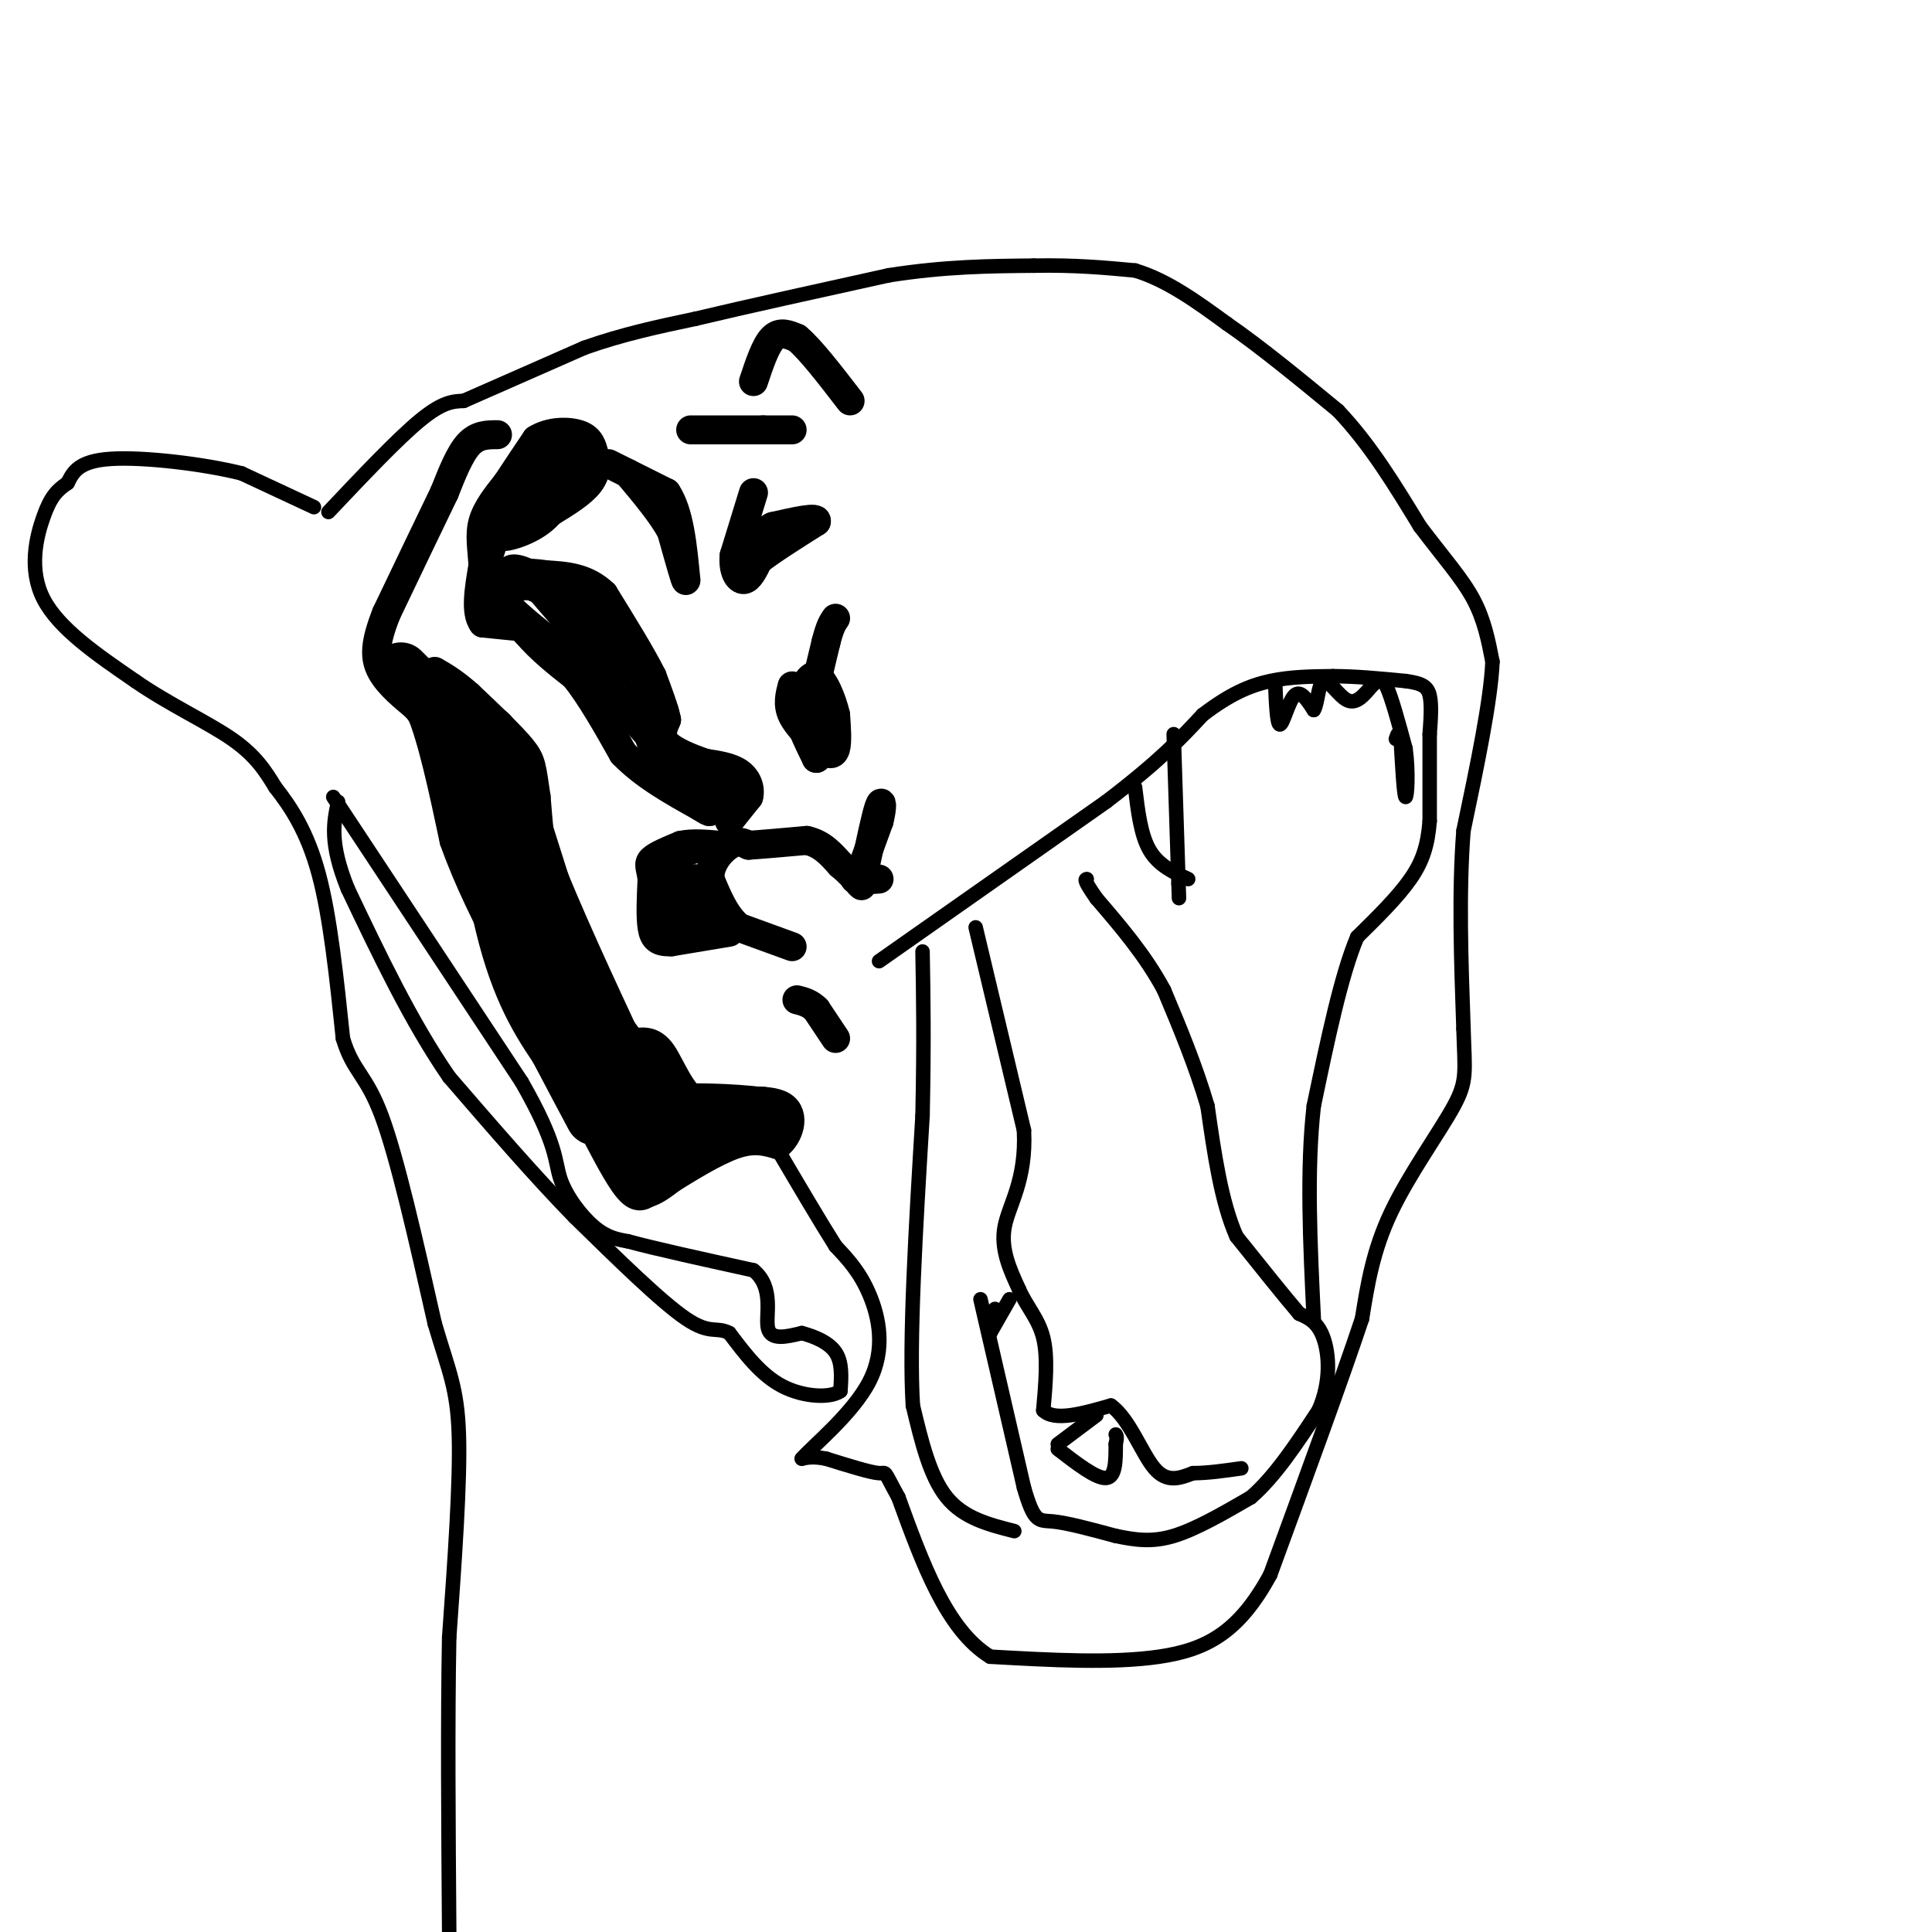 <svg viewBox='0 0 400 400' version='1.1' xmlns='http://www.w3.org/2000/svg' xmlns:xlink='http://www.w3.org/1999/xlink'><g fill='none' stroke='#000000' stroke-width='6' stroke-linecap='round' stroke-linejoin='round'><path d='M173,215c0.000,0.000 -4.000,-6.000 -4,-6'/><path d='M169,209c-1.333,-1.333 -2.667,-1.667 -4,-2'/><path d='M164,196c0.000,0.000 -11.000,-4.000 -11,-4'/><path d='M153,192c-2.833,-2.333 -4.417,-6.167 -6,-10'/><path d='M147,182c-0.222,-3.111 2.222,-5.889 4,-7c1.778,-1.111 2.889,-0.556 4,0'/><path d='M155,175c2.667,-0.167 7.333,-0.583 12,-1'/><path d='M167,174c3.167,0.667 5.083,2.833 7,5'/><path d='M174,179c1.833,1.500 2.917,2.750 4,4'/><path d='M178,183c0.667,0.667 0.333,0.333 0,0'/><path d='M178,181c0.000,0.000 4.000,-11.000 4,-11'/><path d='M182,170c0.756,-2.956 0.644,-4.844 0,-3c-0.644,1.844 -1.822,7.422 -3,13'/><path d='M179,180c-0.833,2.500 -1.417,2.250 -2,2'/><path d='M177,182c0.500,0.333 2.750,0.167 5,0'/><path d='M151,193c0.000,0.000 -12.000,2.000 -12,2'/><path d='M139,195c-2.756,0.089 -3.644,-0.689 -4,-3c-0.356,-2.311 -0.178,-6.156 0,-10'/><path d='M135,182c-0.267,-2.311 -0.933,-3.089 0,-4c0.933,-0.911 3.467,-1.956 6,-3'/><path d='M141,175c2.333,-0.500 5.167,-0.250 8,0'/><path d='M149,175c0.175,0.048 -3.386,0.167 -6,1c-2.614,0.833 -4.281,2.378 -3,6c1.281,3.622 5.509,9.321 7,10c1.491,0.679 0.246,-3.660 -1,-8'/><path d='M146,184c0.250,-0.202 1.375,3.292 1,3c-0.375,-0.292 -2.250,-4.369 -3,-5c-0.750,-0.631 -0.375,2.185 0,5'/><path d='M144,187c-0.536,-0.286 -1.875,-3.500 -2,-3c-0.125,0.500 0.964,4.714 1,6c0.036,1.286 -0.982,-0.357 -2,-2'/><path d='M141,188c-0.667,-1.000 -1.333,-2.500 -2,-4'/><path d='M139,184c-0.333,0.333 -0.167,3.167 0,6'/><path d='M151,170c0.000,0.000 4.000,-5.000 4,-5'/><path d='M155,165c0.489,-1.800 -0.289,-3.800 -2,-5c-1.711,-1.200 -4.356,-1.600 -7,-2'/><path d='M146,158c-2.867,-0.978 -6.533,-2.422 -8,-4c-1.467,-1.578 -0.733,-3.289 0,-5'/><path d='M138,149c-0.500,-2.333 -1.750,-5.667 -3,-9'/><path d='M135,140c-2.167,-4.333 -6.083,-10.667 -10,-17'/><path d='M125,123c-3.667,-3.500 -7.833,-3.750 -12,-4'/><path d='M113,119c-4.000,-0.667 -8.000,-0.333 -12,0'/><path d='M101,119c-0.667,2.000 3.667,7.000 8,12'/><path d='M109,131c3.000,3.500 6.500,6.250 10,9'/><path d='M119,140c3.333,4.167 6.667,10.083 10,16'/><path d='M129,156c4.333,4.500 10.167,7.750 16,11'/><path d='M145,167c2.833,1.833 1.917,0.917 1,0'/><path d='M110,130c0.000,0.000 -10.000,-1.000 -10,-1'/><path d='M100,129c-1.667,-2.167 -0.833,-7.083 0,-12'/><path d='M100,117c-0.222,-3.511 -0.778,-6.289 0,-9c0.778,-2.711 2.889,-5.356 5,-8'/><path d='M105,100c1.833,-2.833 3.917,-5.917 6,-9'/><path d='M111,91c2.800,-1.800 6.800,-1.800 9,-1c2.200,0.800 2.600,2.400 3,4'/><path d='M123,94c0.600,1.689 0.600,3.911 -1,6c-1.600,2.089 -4.800,4.044 -8,6'/><path d='M114,106c-3.000,1.833 -6.500,3.417 -10,5'/><path d='M104,111c0.222,0.467 5.778,-0.867 9,-4c3.222,-3.133 4.111,-8.067 5,-13'/><path d='M118,94c-1.133,0.333 -6.467,7.667 -8,9c-1.533,1.333 0.733,-3.333 3,-8'/><path d='M113,95c1.400,-2.044 3.400,-3.156 3,-2c-0.400,1.156 -3.200,4.578 -6,8'/><path d='M110,101c-1.833,2.000 -3.417,3.000 -5,4'/><path d='M105,105c-1.667,3.000 -3.333,8.500 -5,14'/><path d='M100,119c2.833,5.667 12.417,12.833 22,20'/><path d='M122,139c6.833,6.833 12.917,13.917 19,21'/><path d='M141,160c5.000,4.167 8.000,4.083 11,4'/><path d='M152,164c-1.178,0.356 -9.622,-0.756 -14,-5c-4.378,-4.244 -4.689,-11.622 -5,-19'/><path d='M133,140c-2.200,-5.489 -5.200,-9.711 -9,-13c-3.800,-3.289 -8.400,-5.644 -13,-8'/><path d='M111,119c2.689,2.444 15.911,12.556 18,14c2.089,1.444 -6.956,-5.778 -16,-13'/><path d='M113,120c0.925,1.258 11.238,10.904 16,16c4.762,5.096 3.974,5.641 1,3c-2.974,-2.641 -8.136,-8.469 -9,-9c-0.864,-0.531 2.568,4.234 6,9'/><path d='M127,139c-3.405,-3.405 -14.917,-16.417 -16,-18c-1.083,-1.583 8.262,8.262 11,11c2.738,2.738 -1.131,-1.631 -5,-6'/><path d='M117,126c3.178,2.444 13.622,11.556 18,17c4.378,5.444 2.689,7.222 1,9'/><path d='M136,152c-1.089,-2.733 -4.311,-14.067 -9,-21c-4.689,-6.933 -10.844,-9.467 -17,-12'/><path d='M110,119c-3.889,-2.044 -5.111,-1.156 -4,0c1.111,1.156 4.556,2.578 8,4'/><path d='M114,123c1.500,0.667 1.250,0.333 1,0'/><path d='M126,96c0.000,0.000 12.000,6.000 12,6'/><path d='M138,102c2.667,4.000 3.333,11.000 4,18'/><path d='M142,120c0.167,1.333 -1.417,-4.333 -3,-10'/><path d='M139,110c-2.000,-3.667 -5.500,-7.833 -9,-12'/><path d='M104,123c2.833,-1.500 5.667,-3.000 9,0c3.333,3.000 7.167,10.500 11,18'/><path d='M124,141c2.833,4.000 4.417,5.000 6,6'/><path d='M143,89c0.000,0.000 15.000,0.000 15,0'/><path d='M158,89c3.500,0.000 4.750,0.000 6,0'/><path d='M156,79c1.250,-3.750 2.500,-7.500 4,-9c1.500,-1.500 3.250,-0.750 5,0'/><path d='M165,70c2.667,2.167 6.833,7.583 11,13'/><path d='M156,102c0.000,0.000 -4.000,13.000 -4,13'/><path d='M152,115c-0.311,3.311 0.911,5.089 2,5c1.089,-0.089 2.044,-2.044 3,-4'/><path d='M157,116c2.500,-2.000 7.250,-5.000 12,-8'/><path d='M169,108c0.500,-1.167 -4.250,-0.083 -9,1'/><path d='M160,109c-2.167,1.000 -3.083,3.000 -4,5'/><path d='M164,142c-0.500,1.917 -1.000,3.833 0,6c1.000,2.167 3.500,4.583 6,7'/><path d='M170,155c1.600,1.400 2.600,1.400 3,0c0.400,-1.400 0.200,-4.200 0,-7'/><path d='M173,148c-0.711,-3.133 -2.489,-7.467 -4,-8c-1.511,-0.533 -2.756,2.733 -4,6'/><path d='M165,146c0.000,2.833 2.000,6.917 4,11'/><path d='M169,157c0.500,0.333 -0.250,-4.333 -1,-9'/><path d='M168,148c0.333,-4.000 1.667,-9.500 3,-15'/><path d='M171,133c0.833,-3.333 1.417,-4.167 2,-5'/><path d='M103,90c-2.083,0.000 -4.167,0.000 -6,2c-1.833,2.000 -3.417,6.000 -5,10'/><path d='M92,102c-2.833,5.833 -7.417,15.417 -12,25'/><path d='M80,127c-2.444,6.200 -2.556,9.200 -1,12c1.556,2.800 4.778,5.400 8,8'/><path d='M87,147c2.500,5.833 4.750,16.417 7,27'/><path d='M94,174c3.000,8.500 7.000,16.250 11,24'/><path d='M105,198c4.500,9.333 10.250,20.667 16,32'/><path d='M121,230c4.311,8.489 7.089,13.711 9,16c1.911,2.289 2.956,1.644 4,1'/><path d='M134,247c1.500,-0.333 3.250,-1.667 5,-3'/><path d='M139,244c3.267,-2.022 8.933,-5.578 13,-7c4.067,-1.422 6.533,-0.711 9,0'/><path d='M161,237c2.378,-1.778 3.822,-6.222 1,-8c-2.822,-1.778 -9.911,-0.889 -17,0'/><path d='M145,229c-4.156,-2.356 -6.044,-8.244 -8,-11c-1.956,-2.756 -3.978,-2.378 -6,-2'/><path d='M131,216c-3.500,-4.000 -9.250,-13.000 -15,-22'/><path d='M116,194c-3.333,-8.500 -4.167,-18.750 -5,-29'/><path d='M111,165c-0.956,-6.244 -0.844,-7.356 -3,-10c-2.156,-2.644 -6.578,-6.822 -11,-11'/><path d='M97,144c-3.000,-2.667 -5.000,-3.833 -7,-5'/></g>
<g fill='none' stroke='#000000' stroke-width='12' stroke-linecap='round' stroke-linejoin='round'><path d='M83,139c0.000,0.000 6.000,6.000 6,6'/><path d='M89,145c2.833,4.167 6.917,11.583 11,19'/><path d='M100,164c3.333,6.833 6.167,14.417 9,22'/><path d='M109,186c0.000,-0.667 -4.500,-13.333 -9,-26'/><path d='M100,160c-0.822,2.400 1.622,21.400 5,34c3.378,12.600 7.689,18.800 12,25'/><path d='M117,219c3.600,7.311 6.600,13.089 6,12c-0.600,-1.089 -4.800,-9.044 -9,-17'/><path d='M114,214c-3.222,-7.889 -6.778,-19.111 -9,-30c-2.222,-10.889 -3.111,-21.444 -4,-32'/><path d='M101,152c1.167,-0.167 6.083,15.417 11,31'/><path d='M112,183c5.000,12.167 12.000,27.083 19,42'/><path d='M131,225c3.978,7.422 4.422,4.978 4,4c-0.422,-0.978 -1.711,-0.489 -3,0'/><path d='M132,229c-2.111,-2.044 -5.889,-7.156 -6,-7c-0.111,0.156 3.444,5.578 7,11'/><path d='M133,233c2.667,2.167 5.833,2.083 9,2'/><path d='M142,235c3.167,0.000 6.583,-1.000 10,-2'/><path d='M152,233c1.833,-0.500 1.417,-0.750 1,-1'/><path d='M153,232c-2.467,-0.378 -9.133,-0.822 -13,0c-3.867,0.822 -4.933,2.911 -6,5'/><path d='M134,237c-1.667,1.000 -2.833,1.000 -4,1'/><path d='M130,238c3.333,-0.833 13.667,-3.417 24,-6'/><path d='M154,232c4.500,-1.167 3.750,-1.083 3,-1'/><path d='M157,231c-4.067,-0.511 -15.733,-1.289 -21,0c-5.267,1.289 -4.133,4.644 -3,8'/></g>
<g fill='none' stroke='#000000' stroke-width='3' stroke-linecap='round' stroke-linejoin='round'><path d='M68,106c7.167,-7.583 14.333,-15.167 19,-19c4.667,-3.833 6.833,-3.917 9,-4'/><path d='M96,83c5.667,-2.500 15.333,-6.750 25,-11'/><path d='M121,72c8.000,-2.833 15.500,-4.417 23,-6'/><path d='M144,66c10.500,-2.500 25.250,-5.750 40,-9'/><path d='M184,57c11.667,-1.833 20.833,-1.917 30,-2'/><path d='M214,55c8.500,-0.167 14.750,0.417 21,1'/><path d='M235,56c6.667,2.000 12.833,6.500 19,11'/><path d='M254,67c7.000,4.833 15.000,11.417 23,18'/><path d='M277,85c6.667,7.000 11.833,15.500 17,24'/><path d='M294,109c4.911,6.489 8.689,10.711 11,15c2.311,4.289 3.156,8.644 4,13'/><path d='M309,137c-0.333,8.000 -3.167,21.500 -6,35'/><path d='M303,172c-1.000,12.667 -0.500,26.833 0,41'/><path d='M303,213c0.250,8.917 0.875,10.708 -2,16c-2.875,5.292 -9.250,14.083 -13,22c-3.750,7.917 -4.875,14.958 -6,22'/><path d='M282,273c-4.167,12.500 -11.583,32.750 -19,53'/><path d='M263,326c-6.511,12.022 -13.289,15.578 -23,17c-9.711,1.422 -22.356,0.711 -35,0'/><path d='M205,343c-9.000,-5.500 -14.000,-19.250 -19,-33'/><path d='M186,310c-3.356,-6.111 -2.244,-4.889 -4,-5c-1.756,-0.111 -6.378,-1.556 -11,-3'/><path d='M171,302c-2.667,-0.500 -3.833,-0.250 -5,0'/><path d='M166,302c2.310,-2.667 10.583,-9.333 14,-16c3.417,-6.667 1.976,-13.333 0,-18c-1.976,-4.667 -4.488,-7.333 -7,-10'/><path d='M173,258c-3.167,-5.000 -7.583,-12.500 -12,-20'/><path d='M161,238c-2.000,-3.500 -1.000,-2.250 0,-1'/><path d='M65,105c0.000,0.000 -15.000,-7.000 -15,-7'/><path d='M50,98c-7.933,-1.978 -20.267,-3.422 -27,-3c-6.733,0.422 -7.867,2.711 -9,5'/><path d='M14,100c-2.298,1.548 -3.542,2.917 -5,7c-1.458,4.083 -3.131,10.881 0,17c3.131,6.119 11.065,11.560 19,17'/><path d='M28,141c7.000,4.867 15.000,8.533 20,12c5.000,3.467 7.000,6.733 9,10'/><path d='M57,163c3.178,4.044 6.622,9.156 9,18c2.378,8.844 3.689,21.422 5,34'/><path d='M71,215c2.067,6.933 4.733,7.267 8,16c3.267,8.733 7.133,25.867 11,43'/><path d='M90,274c2.911,9.933 4.689,13.267 5,23c0.311,9.733 -0.844,25.867 -2,42'/><path d='M93,339c-0.333,17.167 -0.167,39.083 0,61'/><path d='M69,165c0.000,0.000 39.000,59.000 39,59'/><path d='M108,224c7.512,13.095 6.792,16.333 8,20c1.208,3.667 4.345,7.762 7,10c2.655,2.238 4.827,2.619 7,3'/><path d='M130,257c5.500,1.500 15.750,3.750 26,6'/><path d='M156,263c4.400,3.556 2.400,9.444 3,12c0.600,2.556 3.800,1.778 7,1'/><path d='M166,276c2.600,0.689 5.600,1.911 7,4c1.400,2.089 1.200,5.044 1,8'/><path d='M174,288c-2.022,1.511 -7.578,1.289 -12,-1c-4.422,-2.289 -7.711,-6.644 -11,-11'/><path d='M151,276c-2.689,-1.444 -3.911,0.444 -9,-3c-5.089,-3.444 -14.044,-12.222 -23,-21'/><path d='M119,252c-8.167,-8.333 -17.083,-18.667 -26,-29'/><path d='M93,223c-7.833,-11.333 -14.417,-25.167 -21,-39'/><path d='M72,184c-3.833,-9.500 -2.917,-13.750 -2,-18'/><path d='M203,269c0.000,0.000 9.000,39.000 9,39'/><path d='M212,308c2.156,7.489 3.044,6.711 6,7c2.956,0.289 7.978,1.644 13,3'/><path d='M231,318c3.978,0.822 7.422,1.378 12,0c4.578,-1.378 10.289,-4.689 16,-8'/><path d='M259,310c5.000,-4.333 9.500,-11.167 14,-18'/><path d='M273,292c2.622,-5.911 2.178,-11.689 1,-15c-1.178,-3.311 -3.089,-4.156 -5,-5'/><path d='M269,272c-3.000,-3.500 -8.000,-9.750 -13,-16'/><path d='M256,256c-3.167,-7.167 -4.583,-17.083 -6,-27'/><path d='M250,229c-2.500,-8.500 -5.750,-16.250 -9,-24'/><path d='M241,205c-3.833,-7.167 -8.917,-13.083 -14,-19'/><path d='M227,186c-2.667,-3.833 -2.333,-3.917 -2,-4'/><path d='M202,192c0.000,0.000 10.000,42.000 10,42'/><path d='M212,234c0.533,10.400 -3.133,15.400 -4,20c-0.867,4.600 1.067,8.800 3,13'/><path d='M211,267c1.578,3.578 4.022,6.022 5,10c0.978,3.978 0.489,9.489 0,15'/><path d='M216,292c2.333,2.333 8.167,0.667 14,-1'/><path d='M230,291c3.822,2.689 6.378,9.911 9,13c2.622,3.089 5.311,2.044 8,1'/><path d='M247,305c3.000,0.000 6.500,-0.500 10,-1'/><path d='M219,299c0.000,0.000 8.000,-6.000 8,-6'/><path d='M219,300c4.000,3.083 8.000,6.167 10,6c2.000,-0.167 2.000,-3.583 2,-7'/><path d='M231,299c0.333,-1.500 0.167,-1.750 0,-2'/><path d='M209,269c0.000,0.000 -4.000,7.000 -4,7'/><path d='M205,276c-0.500,0.333 0.250,-2.333 1,-5'/><path d='M210,317c-5.250,-1.333 -10.500,-2.667 -14,-7c-3.500,-4.333 -5.250,-11.667 -7,-19'/><path d='M189,291c-0.833,-13.167 0.583,-36.583 2,-60'/><path d='M191,231c0.333,-15.667 0.167,-24.833 0,-34'/><path d='M182,199c0.000,0.000 47.000,-33.000 47,-33'/><path d='M229,166c11.167,-8.500 15.583,-13.250 20,-18'/><path d='M249,148c5.644,-4.311 9.756,-6.089 14,-7c4.244,-0.911 8.622,-0.956 13,-1'/><path d='M276,140c4.667,0.000 9.833,0.500 15,1'/><path d='M291,141c3.444,0.467 4.556,1.133 5,3c0.444,1.867 0.222,4.933 0,8'/><path d='M296,152c0.000,4.333 0.000,11.167 0,18'/><path d='M296,170c-0.400,4.933 -1.400,8.267 -4,12c-2.600,3.733 -6.800,7.867 -11,12'/><path d='M281,194c-3.333,7.833 -6.167,21.417 -9,35'/><path d='M272,229c-1.500,13.167 -0.750,28.583 0,44'/><path d='M235,163c0.583,4.917 1.167,9.833 3,13c1.833,3.167 4.917,4.583 8,6'/><path d='M243,152c0.000,0.000 1.000,31.000 1,31'/><path d='M244,183c0.167,5.167 0.083,2.583 0,0'/><path d='M264,141c0.178,4.533 0.356,9.067 1,9c0.644,-0.067 1.756,-4.733 3,-6c1.244,-1.267 2.622,0.867 4,3'/><path d='M272,147c0.833,-1.167 0.917,-5.583 2,-6c1.083,-0.417 3.167,3.167 5,4c1.833,0.833 3.417,-1.083 5,-3'/><path d='M284,142c1.267,-1.044 1.933,-2.156 3,0c1.067,2.156 2.533,7.578 4,13'/><path d='M291,155c0.667,4.778 0.333,10.222 0,10c-0.333,-0.222 -0.667,-6.111 -1,-12'/><path d='M290,153c-0.333,-2.000 -0.667,-1.000 -1,0'/></g>
</svg>
